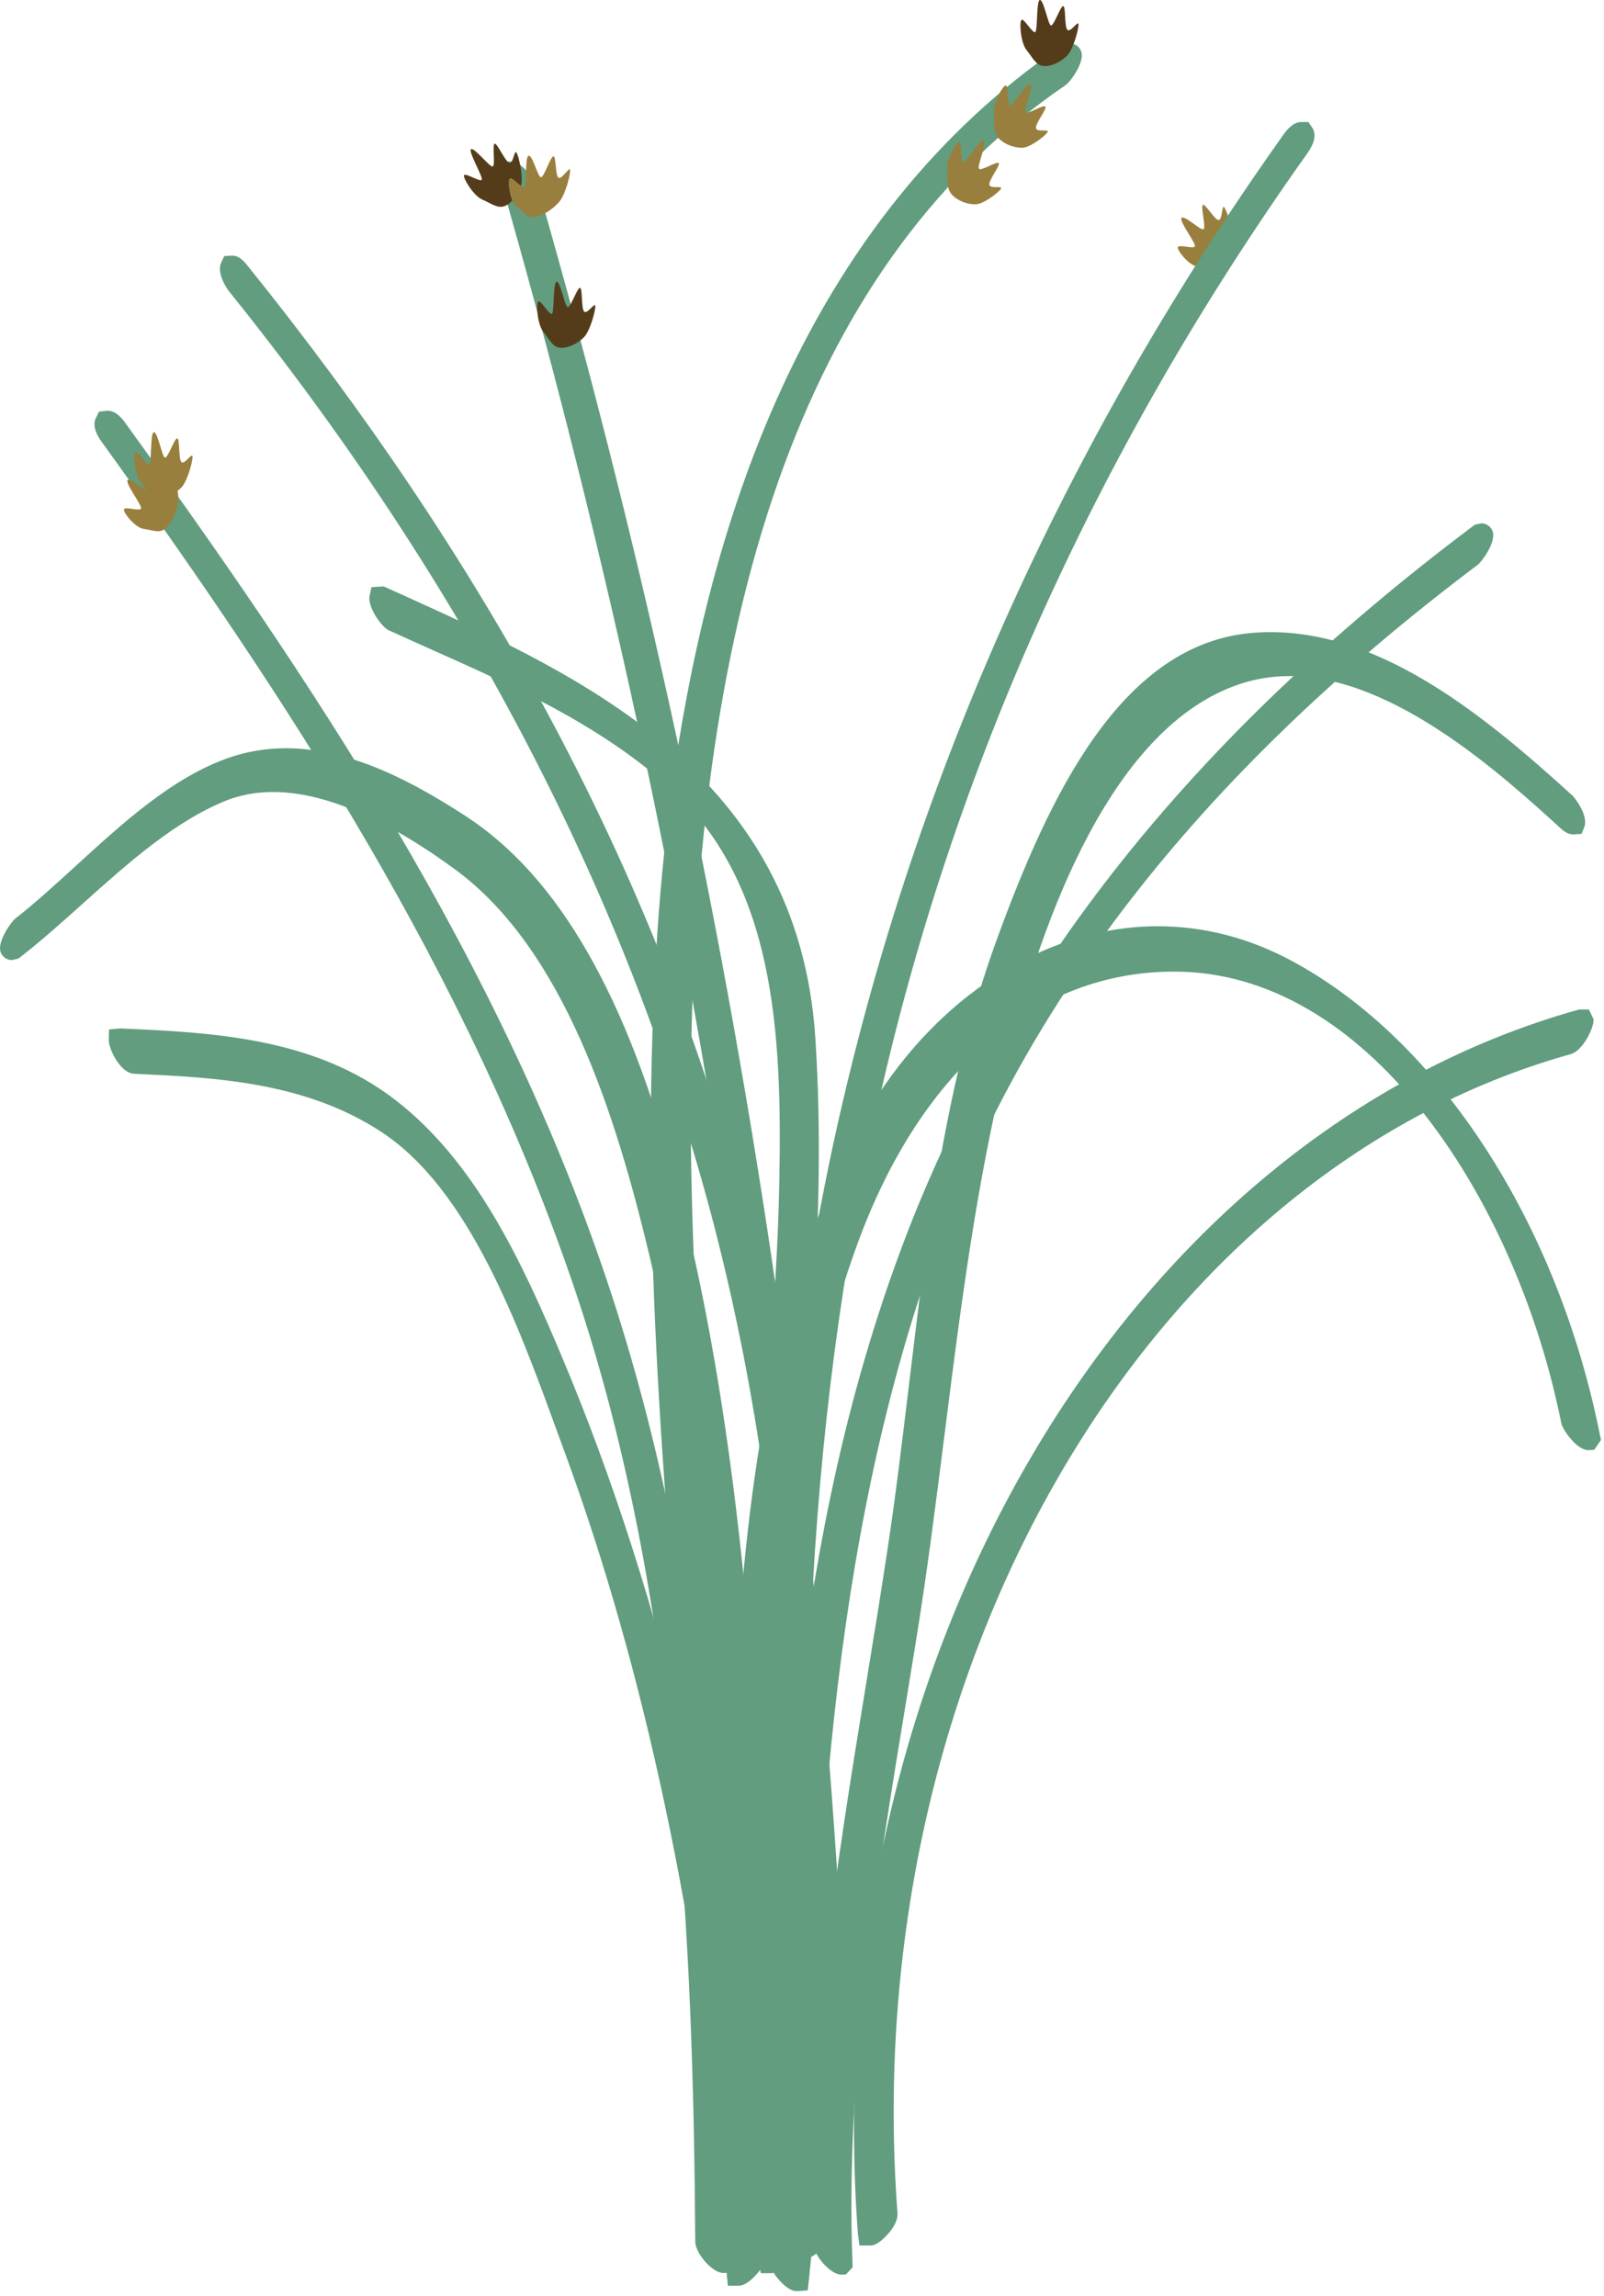 
        <svg xmlns:rdf="http://www.w3.org/1999/02/22-rdf-syntax-ns#" xmlns="http://www.w3.org/2000/svg" xmlns:cc="http://creativecommons.org/ns#" xmlns:xlink="http://www.w3.org/1999/xlink" xmlns:dc="http://purl.org/dc/elements/1.1/" x="0px" y="0px" width="350" height="501" viewBox="0 0 350 501" xml:space="preserve">
            <title>Oryza spp. (Rice)</title>
            <desc xmlns:ian_image_library="https://ian.umces.edu/media-library/">
                <ian_image_library:title>Oryza spp. (Rice)</ian_image_library:title>
                <ian_image_library:descr>Illustration of Oryza spp. (Rice)</ian_image_library:descr>
                <ian_image_library:scene>
                    <ian_image_library:contains>rice, grass, graminoid, Plantae, vascular, Magnoliophyta, angiosperm, flowering plant, Liliopsida, monocot, Commelinidae, Cyperales, Poaceae, Oryza, sp. Asia, Africa</ian_image_library:contains>
                    <ian_image_library:when>2008-12-08</ian_image_library:when>
                </ian_image_library:scene>
            </desc>
            
 <defs></defs>
 <path d="m261.32 58.198c1.911.238 3.413 1.078 4.777-.116 1.338-1.188 2.403-3.521 2.751-5.617.349-2.109-1.14-6.491-1.706-7.201-.58-.724-.361 2.791-1.256 2.757-.881-.041-2.976-3.795-3.434-3.283-.457.499.752 4.961.15 5.29-.601.328-4.177-3.146-4.784-2.471-.621.696 3.323 5.692 2.894 6.238-.416.546-3.2-.437-3.658.082-.45.512 2.36 4.095 4.27 4.321z" fill="#997F3E"/>
 <path d="m157.78 496.03c-2.307 0-6.061-4.245-6.074-6.872-.402-65.268-3.815-140.9-26.044-207.06-23.39-69.62-63.581-130.42-103.52-185.73-1.481-2.048-1.897-3.836-1.195-5.214l.669-1.324 1.829-.205c1.331 0 2.593.853 3.85 2.607 39.018 54.02 82.609 117.78 106.35 190.88 22.761 70.086 26.249 145.66 26.672 210.35l.007 2.464-2.55.11z" fill="#619D7E"/>
 <path d="m173.89 500c-.417 0-1.7 0-3.809-2.341-1.099-1.215-2.375-3.044-2.177-4.873 9.118-85.661 4.73-162.65-13.022-228.87-18.7-69.67-54.02-137.11-104.97-200.42-.607-.778-2.675-4.054-1.638-6.218l.662-1.385 1.72-.116c1.392 0 2.416 1.023 3.296 2.122 51.856 64.455 86.575 128.87 106.14 196.92 20.455 71.226 25.976 152.91 16.4 242.83l-.239 2.184-2.36.17z" fill="#619D7E"/>
 <path d="m175.67 492.86h-.021-2.157l-.43-2.308c-9.903-92.942-6.245-177.12 10.859-250.22 17.485-74.857 49.864-145.86 96.226-211.08 1.263-1.774 2.524-2.627 3.849-2.627h1.494l1.011 1.501c.696 1.378.3 3.167-1.174 5.242-47.079 66.202-79.061 138.1-95.031 213.7-15.254 72.079-18.086 150.12-8.661 238.58.171 1.419-.532 3.043-2.102 4.805-2.13 2.37-3.43 2.4-3.87 2.4z" fill="#619D7E"/>
 <path d="m183.23 489.56c-2.082 0-6.061-4.122-6.074-6.873-1.979-144.21-24.897-293.58-68.093-443.97l-.348-1.167 1.461-2.272 1.303-.048c2.375 0 5.528 4.3 5.931 5.692 43.38 151.01 66.38 301.1 68.339 446.07l.027.989-1.44 1.557-1.11.01z" fill="#619D7E"/>
 <path d="m189.81 490.04h-2.273l-.328-2.416c-9.316-124.77 58.319-239.69 157.36-267.32h2.13l1.003 2.082c.238 1.72-2.307 6.927-4.921 7.644-92.603 25.839-155.81 134.56-146.95 252.89.129 1.815-1.154 3.638-2.28 4.839-2.09 2.27-3.27 2.29-3.74 2.29z" fill="#619D7E"/>
 <path d="m167.54 410.48c-3.385-50.273-6.9-102.27-19.827-151.86-10.708-41.019-25.805-67.383-46.199-80.583-10.578-6.859-24.59-14.749-39.107-14.749-4.327 0-8.559.71-12.572 2.109-12.176 4.279-22.897 14.053-33.244 23.526-4.58 4.184-8.9 8.136-13.261 11.548-.86.683-3.986 4.996-3.201 7.282.362 1.044 1.352 1.768 2.458 1.768l1.447-.341.668-.512c4.546-3.569 9.071-7.623 13.466-11.568 9.753-8.736 19.847-17.766 30.958-22.304 12.708-5.146 29.586-.122 50.102 14.886 23.915 17.492 35.204 54 42.37 83.859 11.098 46.294 14.313 94.854 17.417 141.82 1.7 25.744 3.474 52.382 6.518 78.446l.484 2.279h2.109.021c.437 0 1.741-.026 3.863-2.408 1.078-1.209 2.32-3.045 2.109-4.84-3.04-25.98-4.83-52.62-6.57-78.38z" fill="#619D7E"/>
 <path d="m171.34 487.72c-2.375 0-5.576-4.197-5.89-6.061-5.712-34.917-7.385-73.56-4.996-114.9 2.156-36.624 7.098-83.334 26.454-119.83 14.633-27.621 39.831-44.792 65.732-44.792 10.183 0 20.126 2.6 29.525 7.719 32.016 17.383 57.671 56.948 66.939 103.25l.238 1.146-1.502 2.157-1.283.062c-2.436 0-5.568-4.341-5.896-5.985-9.596-47.83-41.019-97.018-82.548-98.417-31.129-.976-57.037 20.844-71.13 59.685-10.811 29.859-16.844 65.916-18.407 110.23-1.352 38.596.389 72.106 5.351 102.46l.198 1.105-1.515 2.124-1.26.04z" fill="#619D7E"/>
 <path d="m183.49 496.39c-2.218 0-5.972-4.19-6.074-6.791-1.583-41.53 5.139-82.671 11.623-122.45 1.611-9.828 3.208-19.643 4.689-29.464 1.774-11.766 3.228-23.962 4.654-35.776 3.884-32.371 7.89-65.848 18.898-96.24 11.644-32.132 27.41-65.261 56.123-67.567 26.092-2.055 49.768 17.362 69.718 35.524.586.532 3.507 4.45 2.6 6.811l-.614 1.542-1.836.123c-1.112 0-1.993-.669-2.709-1.317-12.75-11.623-36.487-33.245-59.146-33.245-3.775 0-7.467.587-10.969 1.769-27.483 9.213-42.847 49.993-50.9 82.603-6.518 26.386-10.033 54.15-13.425 81.006-1.897 14.994-3.856 30.501-6.313 45.598l-1.85 11.344c-6.662 40.362-13.534 82.111-11.944 123.89l.041 1.044-1.46 1.557-1.11.06z" fill="#619D7E"/>
 <path d="m164.06 477.44c-2.56 0-5.658-4.341-5.856-6.258-4.504-43.524.362-87.081 5.071-129.2 3.064-27.518 6.245-56.006 6.777-84.152.601-32.303-.805-65.602-24.556-86.52-15.322-13.494-33.729-21.697-51.529-29.642-3.058-1.358-6.115-2.743-9.139-4.122-1.72-.792-4.682-5.276-4.191-7.487l.423-1.917 2.655-.164 5.405 2.429c37.899 17.24 85.074 38.67 88.8 96.233 2.553 39.667-1.85 79.539-6.142 118.11-4.675 42.356-9.542 86.152-5.044 129.49l.109 1.084-1.522 2.035-1.26.08z" fill="#619D7E"/>
 <path d="m164.17 487.77c-2.559-.014-5.665-4.361-5.842-6.279-6.041-62.113-17.786-117.32-34.924-164.07l-1.658-4.525c-8.627-23.731-19.363-53.249-38.473-65.834-16.735-11.016-36.514-11.93-53.965-12.722-3.132-.136-5.604-5.562-5.569-7.289l.054-2.396 2.532-.218c19.854.894 42.24 1.924 59.931 15.602 17.452 13.479 27.519 35.033 36.316 55.972 22.393 53.125 37.278 116.58 44.274 188.59l.102 1.063-1.529 2.041-1.25.07z" fill="#619D7E"/>
 <path d="m161.18 498.81h-.021-2.341l-.232-2.464c-.259-8.935-.717-17.82-1.283-26.72-1.686-25.907-4.123-52.259-6.484-77.771-5.562-60.088-11.316-122.24-7.671-183.74 5.624-95.167 35.327-161.78 88.295-197.95l.607-.423 1.385-.273c1.16 0 2.178.745 2.525 1.857.717 2.32-2.43 6.545-3.406 7.221-55.078 37.612-81.845 110.37-81.845 222.48 0 46.71 4.306 93.851 8.49 139.44 3.324 36.412 6.764 74.065 8.005 111.34.075 1.849-1.303 3.678-2.47 4.906-2.03 2.07-3.09 2.09-3.57 2.09z" fill="#619D7E"/>
 <path d="m170.35 496.03l-1.017-.013-1.502-1.447-.02-1.106c1.133-82.035 4.102-155.38 29.272-222.11 22.304-59.187 62.886-110.33 124.08-156.35l.655-.492 1.427-.307c1.119 0 2.115.723 2.464 1.788.778 2.32-2.368 6.593-3.249 7.255-61.316 46.13-100.72 97.113-120.52 155.84-21.813 64.79-24.515 136.35-25.512 210.09-.04 2.64-3.8 6.86-6.08 6.86z" fill="#619D7E"/>
 <path d="m105.24 43.551c1.945.853 3.426 2.068 4.961 1.385 1.536-.669 2.88-2.512 3.467-4.354.614-1.843-.443-6.403-.942-7.235-.525-.86-.696 2.491-1.604 2.184-.915-.313-2.696-4.477-3.221-4.163-.519.341.246 4.874-.41 4.968-.655.144-4.006-4.231-4.703-3.774-.716.437 2.806 6.32 2.307 6.709-.491.375-3.283-1.42-3.788-1.092-.53.335 1.97 4.546 3.92 5.372z" fill="#543C1B"/>
 <path d="m216.85 24.543c.15 2.273-.219 4.205 1.01 5.583 1.229 1.337 3.337 2.123 5.146 2.123 1.781 0 5.071-2.587 5.569-3.406.478-.792-2.368.122-2.512-.901-.164-1.051 2.532-4.273 2.014-4.696-.498-.437-3.904 1.856-4.286 1.215-.396-.649 1.747-5.542 1.064-6.108-.655-.587-3.992 5.017-4.525 4.62-.546-.382-.273-3.849-.771-4.286-.50-.423-2.88 3.563-2.7 5.856z" fill="#997F3E"/>
 <path d="m206.66 36.896c.17 2.266-.198 4.218 1.044 5.569 1.215 1.351 3.324 2.143 5.112 2.129 1.781 0 5.091-2.586 5.59-3.385.478-.812-2.369.123-2.525-.921-.15-1.044 2.525-4.279 2.027-4.703-.498-.423-3.917 1.863-4.307 1.222-.396-.635 1.761-5.528 1.085-6.128-.676-.553-4.006 5.043-4.545 4.633-.526-.381-.266-3.849-.765-4.272-.50-.436-2.89 3.564-2.72 5.856z" fill="#997F3E"/>
 <path d="m31.357 115.42c1.911.238 3.412 1.084 4.771-.116 1.351-1.181 2.409-3.528 2.757-5.617.348-2.123-1.133-6.491-1.7-7.201-.573-.744-.361 2.792-1.262 2.784-.867-.047-2.99-3.835-3.44-3.303-.457.505.778 4.968.164 5.296-.593.3-4.183-3.154-4.798-2.485-.607.696 3.331 5.699 2.908 6.245-.423.553-3.201-.443-3.665.061-.458.53 2.367 4.1 4.265 4.34z" fill="#997F3E"/>
 <path d="m223.97 10.893c1.338 1.624 2.055 3.399 3.754 3.521 1.672.123 3.72-.887 5.091-2.231 1.379-1.372 2.566-5.876 2.525-6.866-.055-1.003-1.761 1.891-2.437 1.194s-.307-5.221-.915-5.174c-.635.042-2.047 4.417-2.689 4.218-.61-.217-1.55-5.623-2.39-5.555-.826.068-.437 6.927-1.058 7.03-.621.109-2.252-2.778-2.873-2.737-.62.055-.34 4.942 1 6.6z" fill="#543C1B"/>
 <path d="m30.661 105.2c1.324 1.638 2.061 3.413 3.727 3.522 1.686.122 3.712-.874 5.104-2.239 1.406-1.351 2.58-5.862 2.512-6.838-.041-1.01-1.747 1.87-2.423 1.174-.676-.689-.307-5.2-.914-5.16-.635.055-2.055 4.409-2.676 4.197-.641-.184-1.576-5.624-2.416-5.535-.825.042-.437 6.907-1.064 7.003-.634.109-2.225-2.771-2.873-2.716-.616.059-.343 4.956 1.023 6.596z" fill="#997F3E"/>
 <path d="m112.59 44.882c1.46 1.242 2.286 2.744 4.047 2.498 1.782-.273 3.904-1.665 5.324-3.248 1.419-1.591 2.532-6.095 2.443-7.01-.096-.935-1.829 2.15-2.546 1.665-.716-.511-.478-4.839-1.133-4.667-.648.184-2.02 4.613-2.696 4.552-.676-.041-1.836-4.921-2.696-4.682-.874.246-.239 6.613-.894 6.853-.662.232-2.471-2.109-3.133-1.946-.65.197-.19 4.729 1.29 5.985z" fill="#997F3E"/>
 <path d="m118.52 72.359c1.338 1.652 2.068 3.433 3.754 3.543 1.665.116 3.72-.895 5.091-2.246 1.393-1.352 2.58-5.87 2.532-6.853-.055-.997-1.774 1.897-2.443 1.188-.655-.682-.293-5.201-.915-5.18-.635.075-2.047 4.416-2.675 4.211-.642-.178-1.57-5.604-2.396-5.529-.854.055-.458 6.907-1.079 7.016-.607.096-2.232-2.798-2.853-2.743-.61.055-.35 4.969.99 6.593z" fill="#543C1B"/>
</svg>
